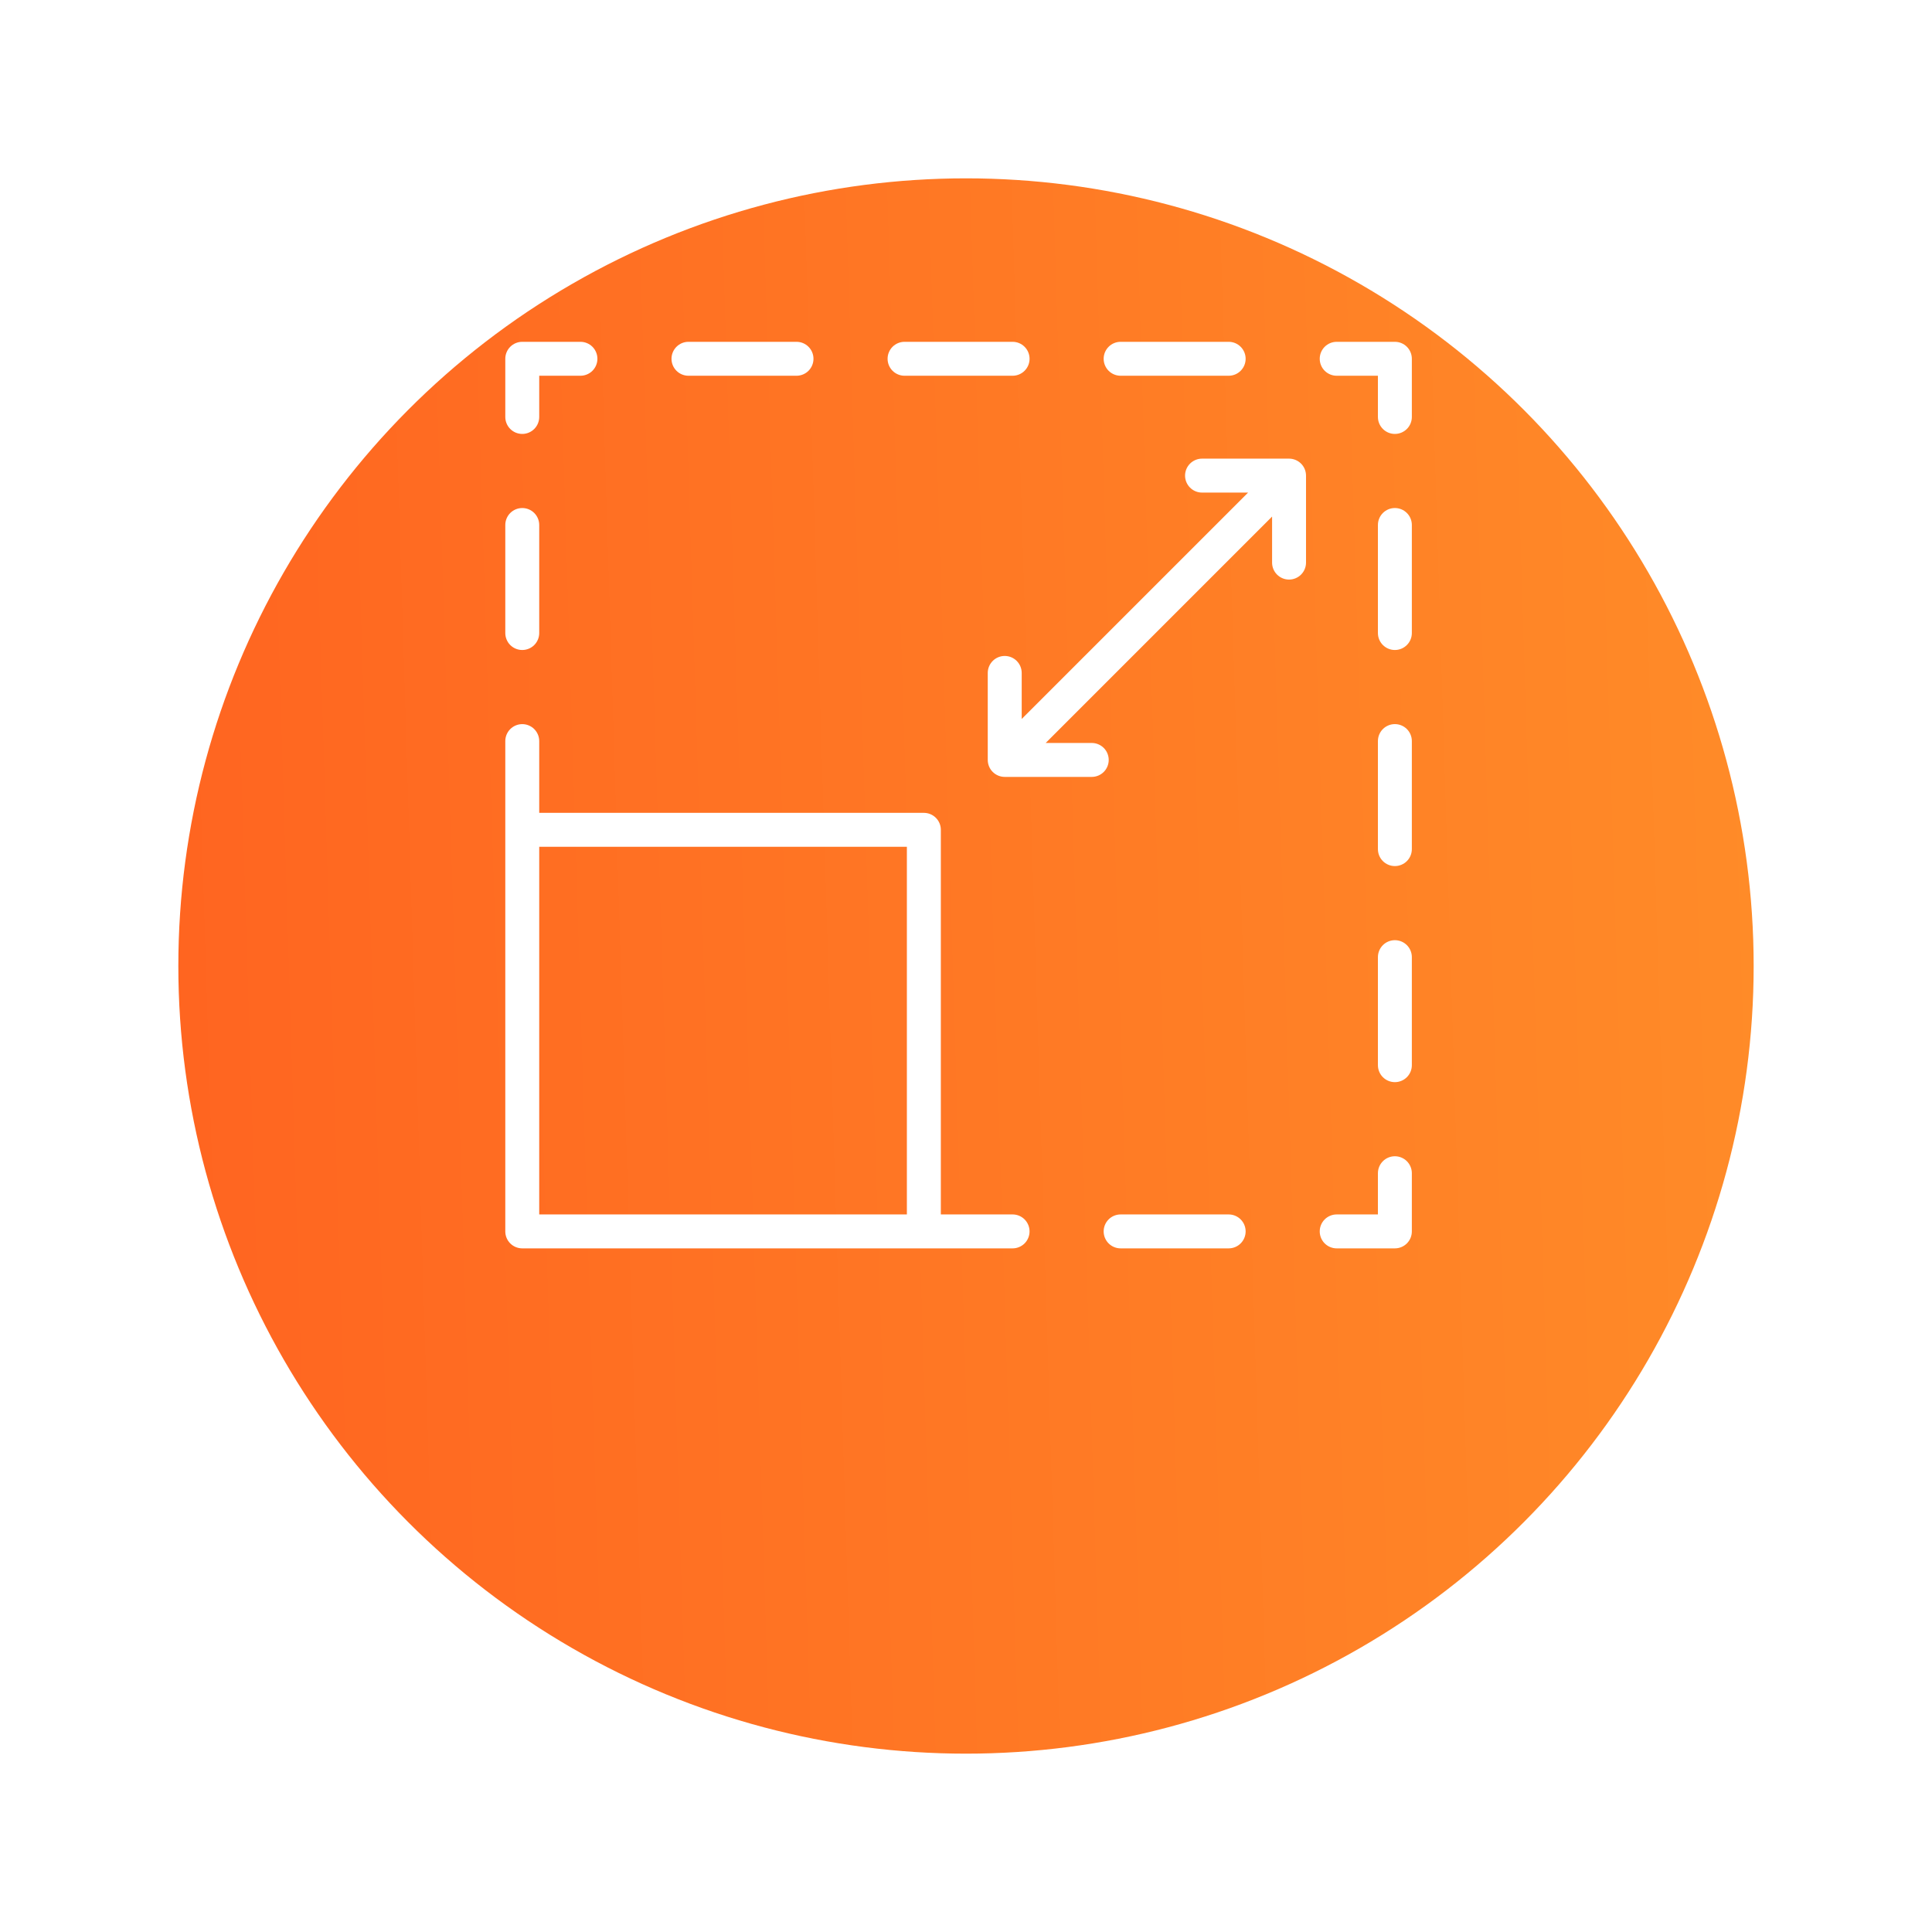 <svg width="130" height="130" viewBox="0 0 130 130" fill="none" xmlns="http://www.w3.org/2000/svg">
<g filter="url(#filter0_d_446_62)">
<circle cx="65" cy="53" r="53" fill="url(#paint0_linear_446_62)"/>
</g>
<path d="M93.858 77.802C93.555 77.802 93.265 77.922 93.051 78.136C92.837 78.351 92.717 78.641 92.717 78.944V81.717H89.944C89.641 81.717 89.351 81.837 89.136 82.051C88.922 82.265 88.802 82.555 88.802 82.858C88.802 83.161 88.922 83.451 89.136 83.666C89.351 83.88 89.641 84 89.944 84H93.858C94.161 84 94.451 83.88 94.666 83.666C94.88 83.451 95 83.161 95 82.858V78.944C95 78.641 94.88 78.351 94.666 78.136C94.451 77.922 94.161 77.802 93.858 77.802Z" fill="white"/>
<path d="M82.674 81.717H75.404C75.102 81.717 74.811 81.837 74.597 82.051C74.383 82.265 74.263 82.555 74.263 82.858C74.263 83.161 74.383 83.451 74.597 83.666C74.811 83.88 75.102 84 75.404 84H82.674C82.977 84 83.267 83.88 83.481 83.666C83.696 83.451 83.816 83.161 83.816 82.858C83.816 82.555 83.696 82.265 83.481 82.051C83.267 81.837 82.977 81.717 82.674 81.717Z" fill="white"/>
<path d="M68.135 81.717H63.307V55.836C63.307 55.534 63.187 55.243 62.972 55.029C62.758 54.815 62.468 54.695 62.165 54.695H36.283V49.867C36.283 49.564 36.163 49.274 35.949 49.06C35.735 48.846 35.444 48.725 35.142 48.725C34.839 48.725 34.548 48.846 34.334 49.06C34.12 49.274 34 49.564 34 49.867V82.859C34 83.161 34.12 83.452 34.334 83.666C34.548 83.88 34.839 84 35.142 84H68.135C68.437 84 68.728 83.88 68.942 83.666C69.156 83.452 69.276 83.161 69.276 82.859C69.276 82.556 69.156 82.265 68.942 82.051C68.728 81.837 68.437 81.717 68.135 81.717ZM36.283 81.717V56.978H61.022V81.717H36.283Z" fill="white"/>
<path d="M35.142 43.737C35.444 43.737 35.735 43.617 35.949 43.403C36.163 43.189 36.283 42.898 36.283 42.596V35.326C36.283 35.024 36.163 34.733 35.949 34.519C35.735 34.305 35.444 34.185 35.142 34.185C34.839 34.185 34.548 34.305 34.334 34.519C34.12 34.733 34 35.024 34 35.326V42.596C34 42.898 34.12 43.189 34.334 43.403C34.548 43.617 34.839 43.737 35.142 43.737Z" fill="white"/>
<path d="M35.142 29.198C35.444 29.198 35.735 29.078 35.949 28.863C36.163 28.649 36.283 28.359 36.283 28.056V25.283H39.056C39.359 25.283 39.649 25.163 39.864 24.949C40.078 24.735 40.198 24.445 40.198 24.142C40.198 23.839 40.078 23.549 39.864 23.334C39.649 23.12 39.359 23 39.056 23H35.142C34.839 23 34.548 23.12 34.334 23.334C34.12 23.549 34 23.839 34 24.142V28.056C34 28.359 34.12 28.649 34.334 28.863C34.548 29.078 34.839 29.198 35.142 29.198Z" fill="white"/>
<path d="M75.404 25.283H82.674C82.977 25.283 83.267 25.163 83.481 24.949C83.696 24.735 83.816 24.445 83.816 24.142C83.816 23.839 83.696 23.549 83.481 23.334C83.267 23.12 82.977 23 82.674 23H75.404C75.102 23 74.811 23.12 74.597 23.334C74.383 23.549 74.263 23.839 74.263 24.142C74.263 24.445 74.383 24.735 74.597 24.949C74.811 25.163 75.102 25.283 75.404 25.283Z" fill="white"/>
<path d="M60.865 25.283H68.135C68.438 25.283 68.728 25.163 68.942 24.949C69.157 24.735 69.277 24.445 69.277 24.142C69.277 23.839 69.157 23.549 68.942 23.334C68.728 23.12 68.438 23 68.135 23H60.865C60.563 23 60.272 23.12 60.058 23.334C59.844 23.549 59.724 23.839 59.724 24.142C59.724 24.445 59.844 24.735 60.058 24.949C60.272 25.163 60.563 25.283 60.865 25.283Z" fill="white"/>
<path d="M46.326 25.283H53.596C53.898 25.283 54.189 25.163 54.403 24.949C54.617 24.735 54.737 24.445 54.737 24.142C54.737 23.839 54.617 23.549 54.403 23.334C54.189 23.12 53.898 23 53.596 23H46.326C46.023 23 45.733 23.12 45.519 23.334C45.304 23.549 45.184 23.839 45.184 24.142C45.184 24.445 45.304 24.735 45.519 24.949C45.733 25.163 46.023 25.283 46.326 25.283Z" fill="white"/>
<path d="M93.858 23H89.944C89.641 23 89.351 23.12 89.136 23.334C88.922 23.549 88.802 23.839 88.802 24.142C88.802 24.445 88.922 24.735 89.136 24.949C89.351 25.163 89.641 25.283 89.944 25.283H92.717V28.056C92.717 28.359 92.837 28.649 93.051 28.863C93.265 29.078 93.555 29.198 93.858 29.198C94.161 29.198 94.451 29.078 94.666 28.863C94.88 28.649 95 28.359 95 28.056V24.142C95 23.839 94.88 23.549 94.666 23.334C94.451 23.12 94.161 23 93.858 23Z" fill="white"/>
<path d="M93.858 48.724C93.555 48.724 93.265 48.844 93.051 49.058C92.837 49.272 92.717 49.563 92.717 49.865V57.135C92.717 57.437 92.837 57.728 93.051 57.942C93.265 58.156 93.555 58.276 93.858 58.276C94.161 58.276 94.451 58.156 94.666 57.942C94.88 57.728 95 57.437 95 57.135V49.865C95 49.563 94.88 49.272 94.666 49.058C94.451 48.844 94.161 48.724 93.858 48.724Z" fill="white"/>
<path d="M93.858 34.184C93.555 34.184 93.265 34.304 93.051 34.519C92.837 34.733 92.717 35.023 92.717 35.326V42.595C92.717 42.898 92.837 43.188 93.051 43.402C93.265 43.616 93.555 43.737 93.858 43.737C94.161 43.737 94.451 43.616 94.666 43.402C94.88 43.188 95 42.898 95 42.595V35.326C95 35.023 94.88 34.733 94.666 34.519C94.451 34.304 94.161 34.184 93.858 34.184Z" fill="white"/>
<path d="M93.858 63.263C93.555 63.263 93.265 63.383 93.051 63.597C92.837 63.811 92.717 64.102 92.717 64.404V71.674C92.717 71.976 92.837 72.267 93.051 72.481C93.265 72.695 93.555 72.815 93.858 72.815C94.161 72.815 94.451 72.695 94.666 72.481C94.88 72.267 95 71.976 95 71.674V64.404C95 64.102 94.88 63.811 94.666 63.597C94.451 63.383 94.161 63.263 93.858 63.263Z" fill="white"/>
<path d="M86.737 30.861H80.882C80.579 30.861 80.289 30.982 80.075 31.196C79.861 31.41 79.74 31.7 79.74 32.003C79.74 32.306 79.861 32.596 80.075 32.81C80.289 33.025 80.579 33.145 80.882 33.145H83.981L68.748 48.377V45.28C68.748 44.977 68.627 44.687 68.413 44.472C68.199 44.258 67.909 44.138 67.606 44.138C67.303 44.138 67.013 44.258 66.799 44.472C66.585 44.687 66.464 44.977 66.464 45.28V51.134C66.464 51.284 66.494 51.433 66.551 51.571C66.608 51.71 66.692 51.836 66.799 51.942C66.905 52.048 67.031 52.132 67.169 52.189C67.308 52.247 67.456 52.276 67.606 52.276H73.461C73.764 52.276 74.055 52.156 74.269 51.942C74.483 51.728 74.603 51.437 74.603 51.134C74.603 50.832 74.483 50.541 74.269 50.327C74.055 50.113 73.764 49.993 73.461 49.993H70.362L85.596 34.758V37.857C85.596 38.159 85.716 38.45 85.93 38.664C86.144 38.878 86.434 38.998 86.737 38.998C87.04 38.998 87.33 38.878 87.544 38.664C87.759 38.45 87.879 38.159 87.879 37.857V32.001C87.878 31.699 87.758 31.409 87.544 31.195C87.33 30.982 87.04 30.861 86.737 30.861Z" fill="white"/>
<defs>
<filter id="filter0_d_446_62" x="0" y="0" width="130" height="130" filterUnits="userSpaceOnUse" color-interpolation-filters="sRGB">
<feFlood flood-opacity="0" result="BackgroundImageFix"/>
<feColorMatrix in="SourceAlpha" type="matrix" values="0 0 0 0 0 0 0 0 0 0 0 0 0 0 0 0 0 0 127 0" result="hardAlpha"/>
<feOffset dy="12"/>
<feGaussianBlur stdDeviation="6"/>
<feComposite in2="hardAlpha" operator="out"/>
<feColorMatrix type="matrix" values="0 0 0 0 0 0 0 0 0 0 0 0 0 0 0 0 0 0 0.1 0"/>
<feBlend mode="normal" in2="BackgroundImageFix" result="effect1_dropShadow_446_62"/>
<feBlend mode="normal" in="SourceGraphic" in2="effect1_dropShadow_446_62" result="shape"/>
</filter>
<linearGradient id="paint0_linear_446_62" x1="118" y1="34.98" x2="6.419" y2="38.441" gradientUnits="userSpaceOnUse">
<stop stop-color="#FF8B28"/>
<stop offset="1" stop-color="#FF6320"/>
</linearGradient>
</defs>
</svg>
